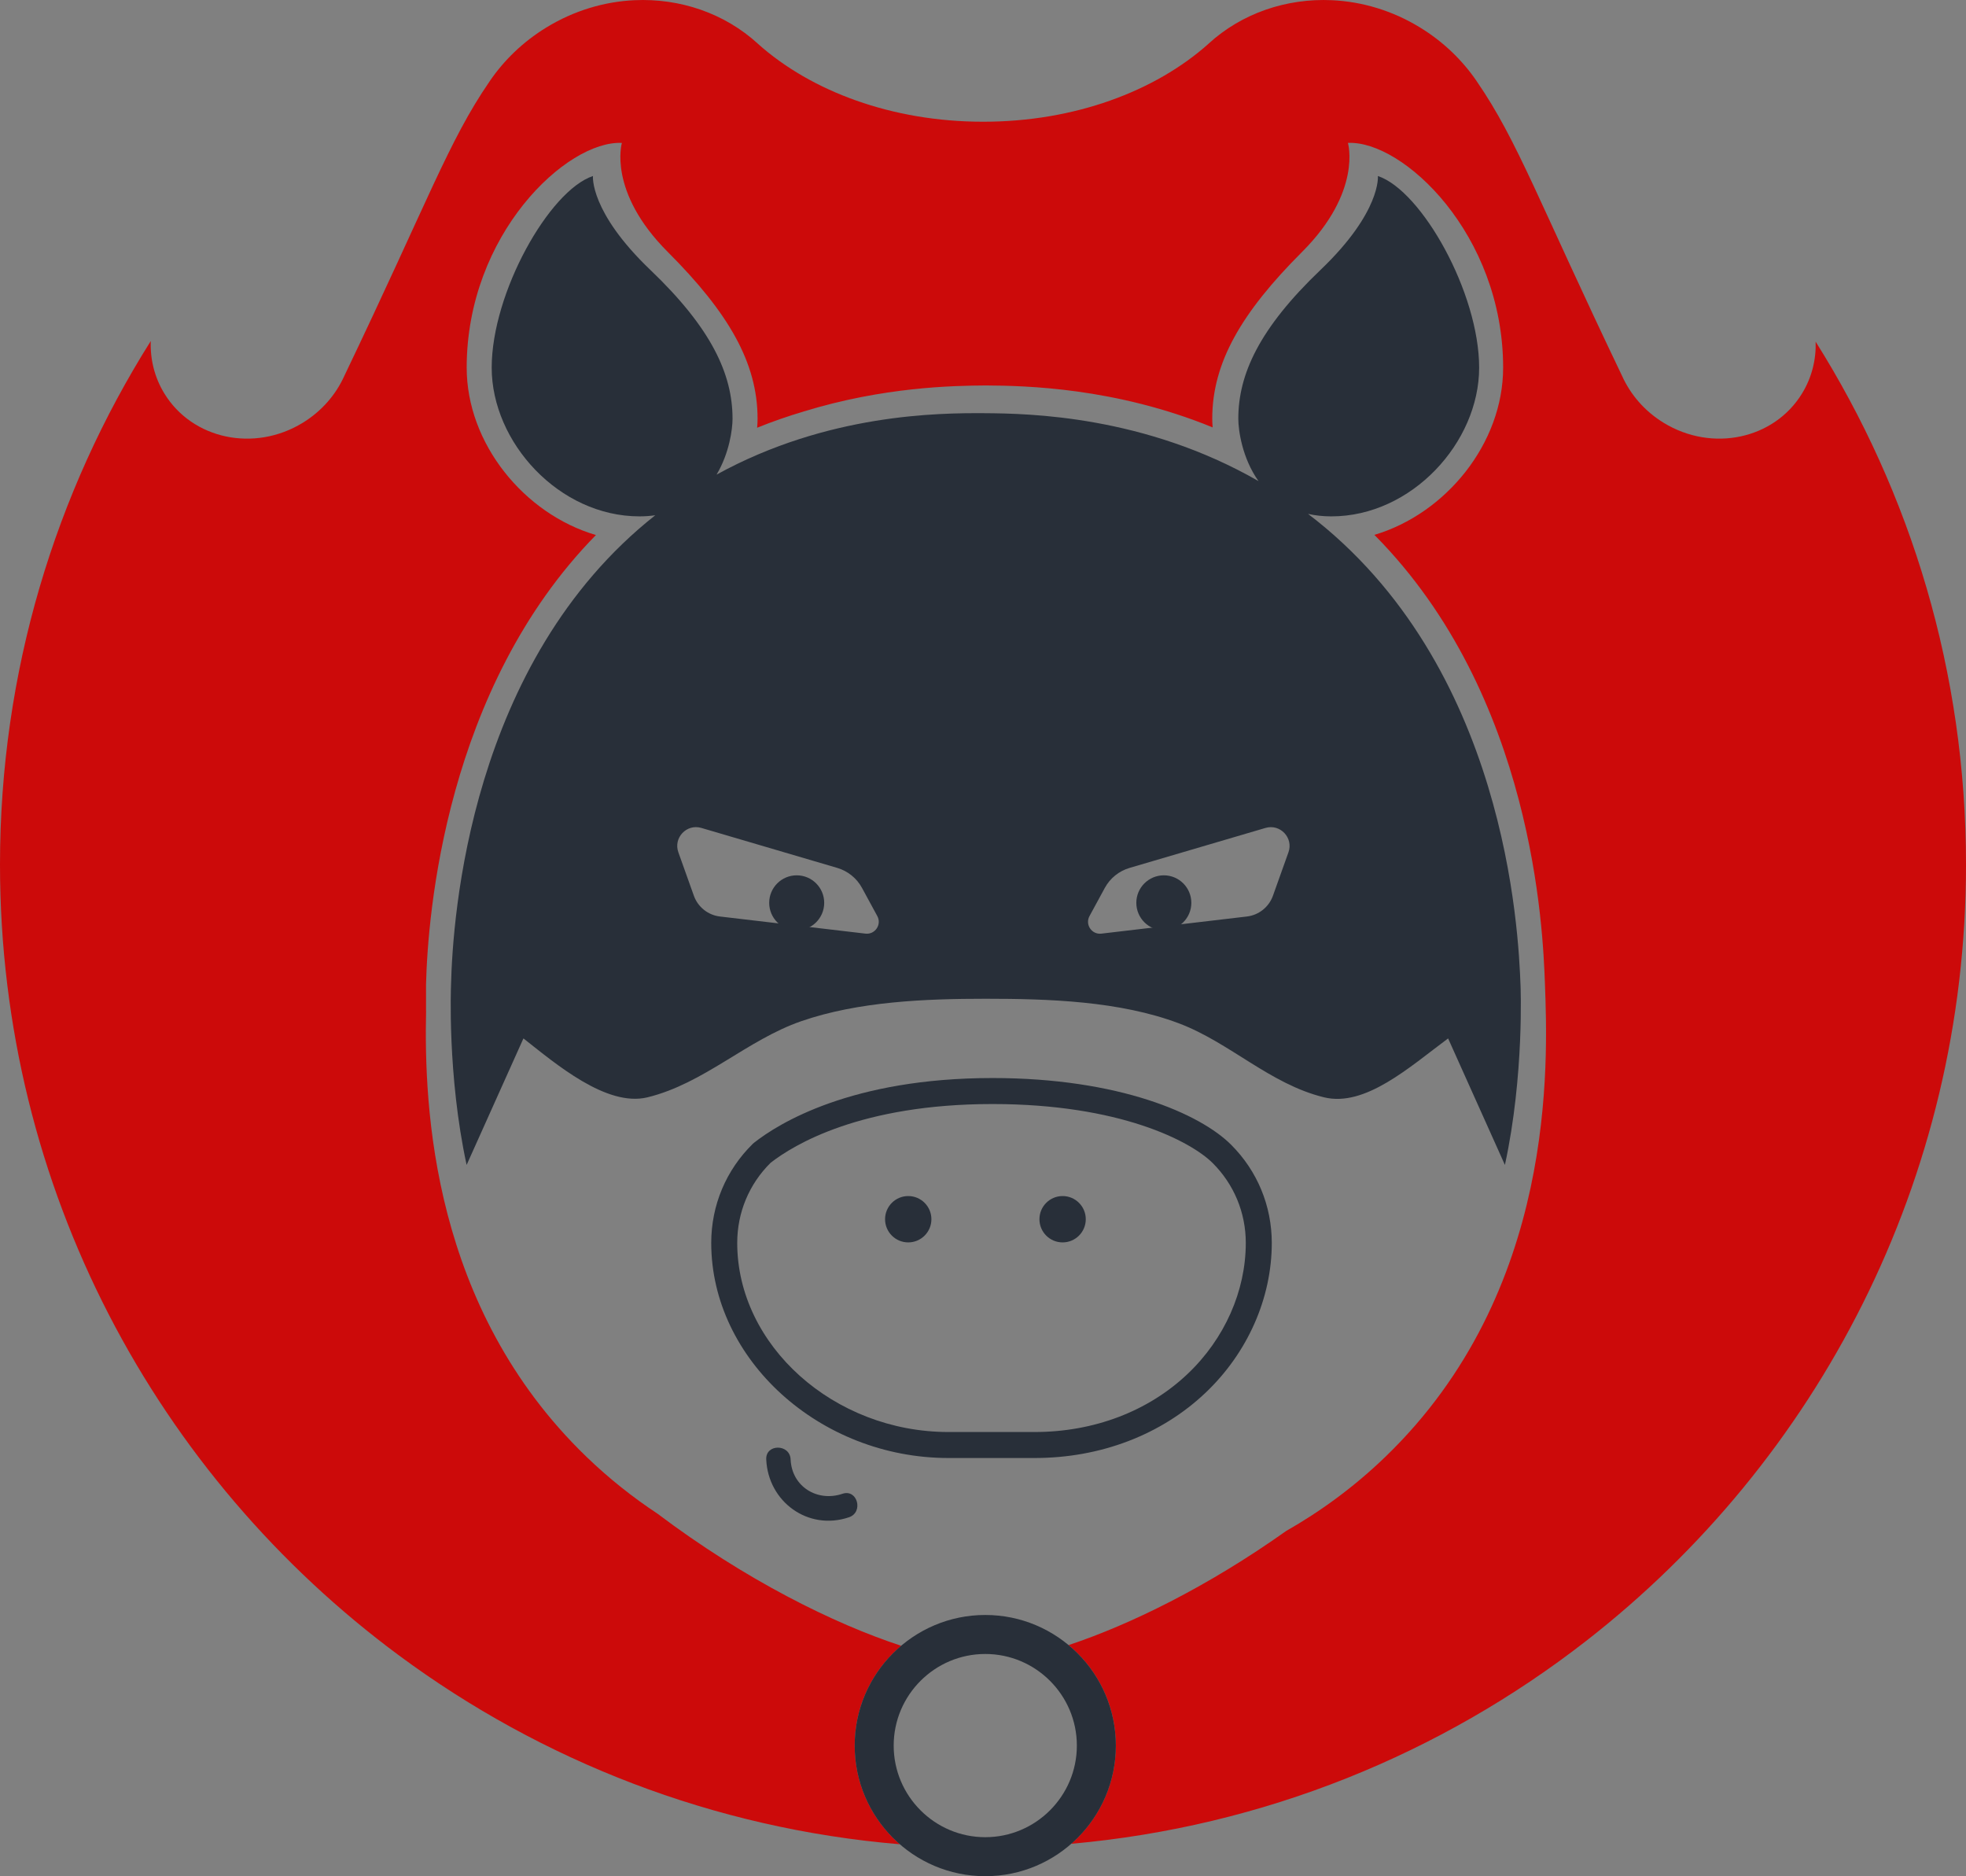 <?xml version="1.0" encoding="utf-8"?>
<!-- Generator: Adobe Illustrator 17.0.0, SVG Export Plug-In . SVG Version: 6.00 Build 0)  -->
<!DOCTYPE svg PUBLIC "-//W3C//DTD SVG 1.1//EN" "http://www.w3.org/Graphics/SVG/1.1/DTD/svg11.dtd">
<svg version="1.1" id="Livello_3" xmlns="http://www.w3.org/2000/svg" xmlns:xlink="http://www.w3.org/1999/xlink" x="0px" y="0px"
	 width="202.127px" height="192.849px" viewBox="0 0 202.127 192.849" enable-background="new 0 0 202.127 192.849"
	 xml:space="preserve">
<rect x="0" y="0" width="202.127" height="192.849" fill="#808080" stroke="none"/>
<path fill="#FFFFFF" d="M101.317,39.622c0.015,0,0.033,0,0.048,0c0.015,0,0.033,0,0.048,0H101.317z"/>
<path fill="none" stroke="#E18CC4" stroke-width="2" stroke-linecap="round" stroke-linejoin="round" stroke-miterlimit="10" d="
	M102.032,42.464"/>
<path fill="#FFFFFF" d="M138.71,18.303"/>
<path fill="#E18CC4" d="M156.131,101.296c0,0.009,0.001,0.018,0.001,0.027v-0.027H156.131z"/>
<g>
	<circle fill="#282F39" cx="81.91" cy="92.8" r="2.828"/>
	<circle fill="#282F39" cx="119.655" cy="92.8" r="2.828"/>
	<path fill="#282F39" d="M126.578,117.67c-3.165-3.166-11.491-6.862-24.537-6.862c-14.509,0-21.988,4.659-24.529,6.661l-0.108,0.095
		c-2.761,2.704-4.281,6.323-4.281,10.192c0,11.984,11.166,22.109,24.383,22.109h8.865c6.778,0,13.021-2.385,17.58-6.715
		c4.323-4.107,6.803-9.718,6.803-15.394C130.752,123.944,129.27,120.362,126.578,117.67z M122.109,141.213
		c-4.06,3.856-9.649,5.98-15.739,5.98h-8.865c-11.768,0-21.71-8.901-21.71-19.437c0-3.12,1.217-6.041,3.428-8.232
		c2.376-1.854,9.253-6.043,22.818-6.043c13.079,0,20.39,3.821,22.648,6.079v0c2.187,2.187,3.392,5.098,3.392,8.196
		C128.08,132.703,125.904,137.608,122.109,141.213z"/>
	<path fill="#282F39" d="M86.619,153.54c-2.588,0.875-5.214-0.73-5.336-3.533c-0.07-1.606-2.576-1.615-2.505,0
		c0.19,4.354,4.304,7.371,8.508,5.949C88.805,155.442,88.153,153.022,86.619,153.54z"/>
	<circle fill="#282F39" cx="93.377" cy="125.321" r="2.382"/>
	<circle fill="#282F39" cx="109.248" cy="125.321" r="2.382"/>
</g>
<g>
	<path fill="#CC0A0A" d="M186.67,35.122l-0.002-0.015c0.062,1.832-0.384,3.679-1.394,5.332c-2.877,4.71-9.244,6.065-14.221,3.025
		c-1.965-1.2-3.419-2.906-4.283-4.82l0.001,0.001c-8.612-17.974-10.72-24.146-14.933-30.271l0.001-0.002
		c-1.476-2.17-3.445-4.082-5.857-5.556c-2.85-1.741-5.962-2.651-9.033-2.795c-4.693-0.221-9.289,1.347-12.7,4.472v0.004
		c-5.471,4.891-13.801,8.014-23.132,8.014h-0.067c-9.331,0-17.661-3.123-23.132-8.014l0-0.004c-3.412-3.125-8.007-4.693-12.7-4.472
		c-3.071,0.144-6.183,1.055-9.033,2.795c-2.412,1.474-4.381,3.386-5.857,5.556l0.001,0.002c-4.213,6.124-6.321,12.297-14.933,30.271
		l0.001-0.001c-0.864,1.915-2.318,3.62-4.283,4.82c-4.977,3.04-11.344,1.686-14.221-3.025c-1.01-1.653-1.455-3.5-1.394-5.332
		l0.006-0.062C5.683,50.627,0,69.081,0,88.862c0,33.342,16.149,62.908,41.048,81.316c14.634,10.818,32.289,17.782,51.469,19.389
		c-2.842-2.463-4.646-6.096-4.646-10.143c0-4.111,1.859-7.795,4.779-10.259c-6.9-2.261-16.023-6.77-25.071-13.591
		c-2.488-1.644-4.942-3.575-7.296-5.846c-15.871-15.315-16.697-35.878-16.476-45.859H43.8l0.001-2.669
		c0.177-7.222,2.005-30.451,17.467-46.205c-7.372-2.163-13.287-9.393-13.287-17.206c0-13.72,10.309-23.374,15.956-23.099
		c0,0-1.49,5.001,4.713,11.203c6.246,6.247,9.237,11.391,9.237,17.148c0,0.279-0.014,0.589-0.044,0.924
		c1.623-0.656,3.222-1.204,4.777-1.666c8.201-2.525,15.342-2.657,18.746-2.678c4.023,0.025,13.266,0.205,23.309,4.309
		c-0.028-0.321-0.042-0.621-0.042-0.89c0-5.757,2.99-10.902,9.237-17.148c6.203-6.203,4.713-11.203,4.713-11.203
		c5.647-0.275,15.956,9.379,15.956,23.099c0,7.795-5.888,15.008-13.236,17.19c16.409,16.539,17.328,40.719,17.53,46.039
		c0.315,8.319,1.202,31.739-16.385,48.709c-3.272,3.157-6.736,5.658-10.22,7.641c-8.114,5.758-16.111,9.653-22.365,11.727
		c2.967,2.464,4.86,6.18,4.86,10.329c0,4.021-1.779,7.632-4.59,10.095c19.864-1.767,38.075-9.279,52.959-20.866
		c23.754-18.492,39.036-47.355,39.036-79.79C202.127,69.114,196.463,50.688,186.67,35.122z"/>
</g>
<g>
	<path fill="#282F39" d="M156.328,101.296L156.328,101.296C156.326,101.245,156.33,101.346,156.328,101.296
		c-0.211-5.564-1.446-32.96-21.845-48.474c0.726,0.161,1.52,0.255,2.396,0.255c8.254,0,15.194-7.597,15.194-15.288
		c0-7.691-5.909-18.196-10.411-19.696c0,0,0.375,3.658-5.909,9.661c-6.284,6.003-8.441,10.72-8.441,15.288
		c0,1.171,0.392,4.036,2.074,6.407c-11.723-6.728-23.579-6.951-28.163-6.978c-4.687-0.028-16.152,0.044-27.551,6.314
		c1.319-2.219,1.641-4.68,1.641-5.744c0-4.568-2.157-9.285-8.441-15.288c-6.284-6.003-5.909-9.661-5.909-9.661
		c-4.502,1.501-10.411,12.005-10.411,19.696c0,7.691,6.941,15.288,15.194,15.288c0.575,0,1.113-0.042,1.622-0.114
		c-19.083,15.069-20.826,41.316-20.998,48.299v0.034c0,0-0.4,9.194,1.604,18.445l5.841-13.004c3.277,2.571,8.531,7.087,12.759,6.054
		c5.813-1.421,10.206-5.886,15.8-7.823c5.889-2.039,12.808-2.308,18.975-2.308c6.432,0,13.753,0.231,19.842,2.523
		c5.261,1.98,9.366,6.248,14.933,7.608c4.228,1.033,8.788-3.105,12.758-6.054l5.84,13.004
		C156.728,110.49,156.328,101.296,156.328,101.296z M88.977,95.965l-14.957-1.76c-1.227-0.144-2.267-0.972-2.683-2.136l-1.595-4.466
		c-0.531-1.487,0.849-2.949,2.364-2.503l13.972,4.109c1.088,0.32,2.003,1.06,2.545,2.056l1.574,2.896
		C90.672,95.036,89.964,96.081,88.977,95.965z M132.468,87.604l-1.595,4.466c-0.416,1.164-1.455,1.992-2.683,2.136l-14.957,1.76
		c-0.988,0.116-1.695-0.93-1.221-1.803l1.574-2.896c0.541-0.996,1.457-1.736,2.545-2.056l13.972-4.109
		C131.618,84.655,132.999,86.117,132.468,87.604z"/>
	<path fill="#282F39" d="M101.297,165.999c-7.402,0-13.425,6.022-13.425,13.425c0,7.402,6.022,13.425,13.425,13.425
		c7.403,0,13.425-6.022,13.425-13.425C114.721,172.021,108.699,165.999,101.297,165.999z M101.297,188.84
		c-5.192,0-9.416-4.224-9.416-9.416c0-5.192,4.224-9.416,9.416-9.416c5.192,0,9.416,4.224,9.416,9.416
		C110.713,184.616,106.489,188.84,101.297,188.84z"/>
</g>
</svg>
